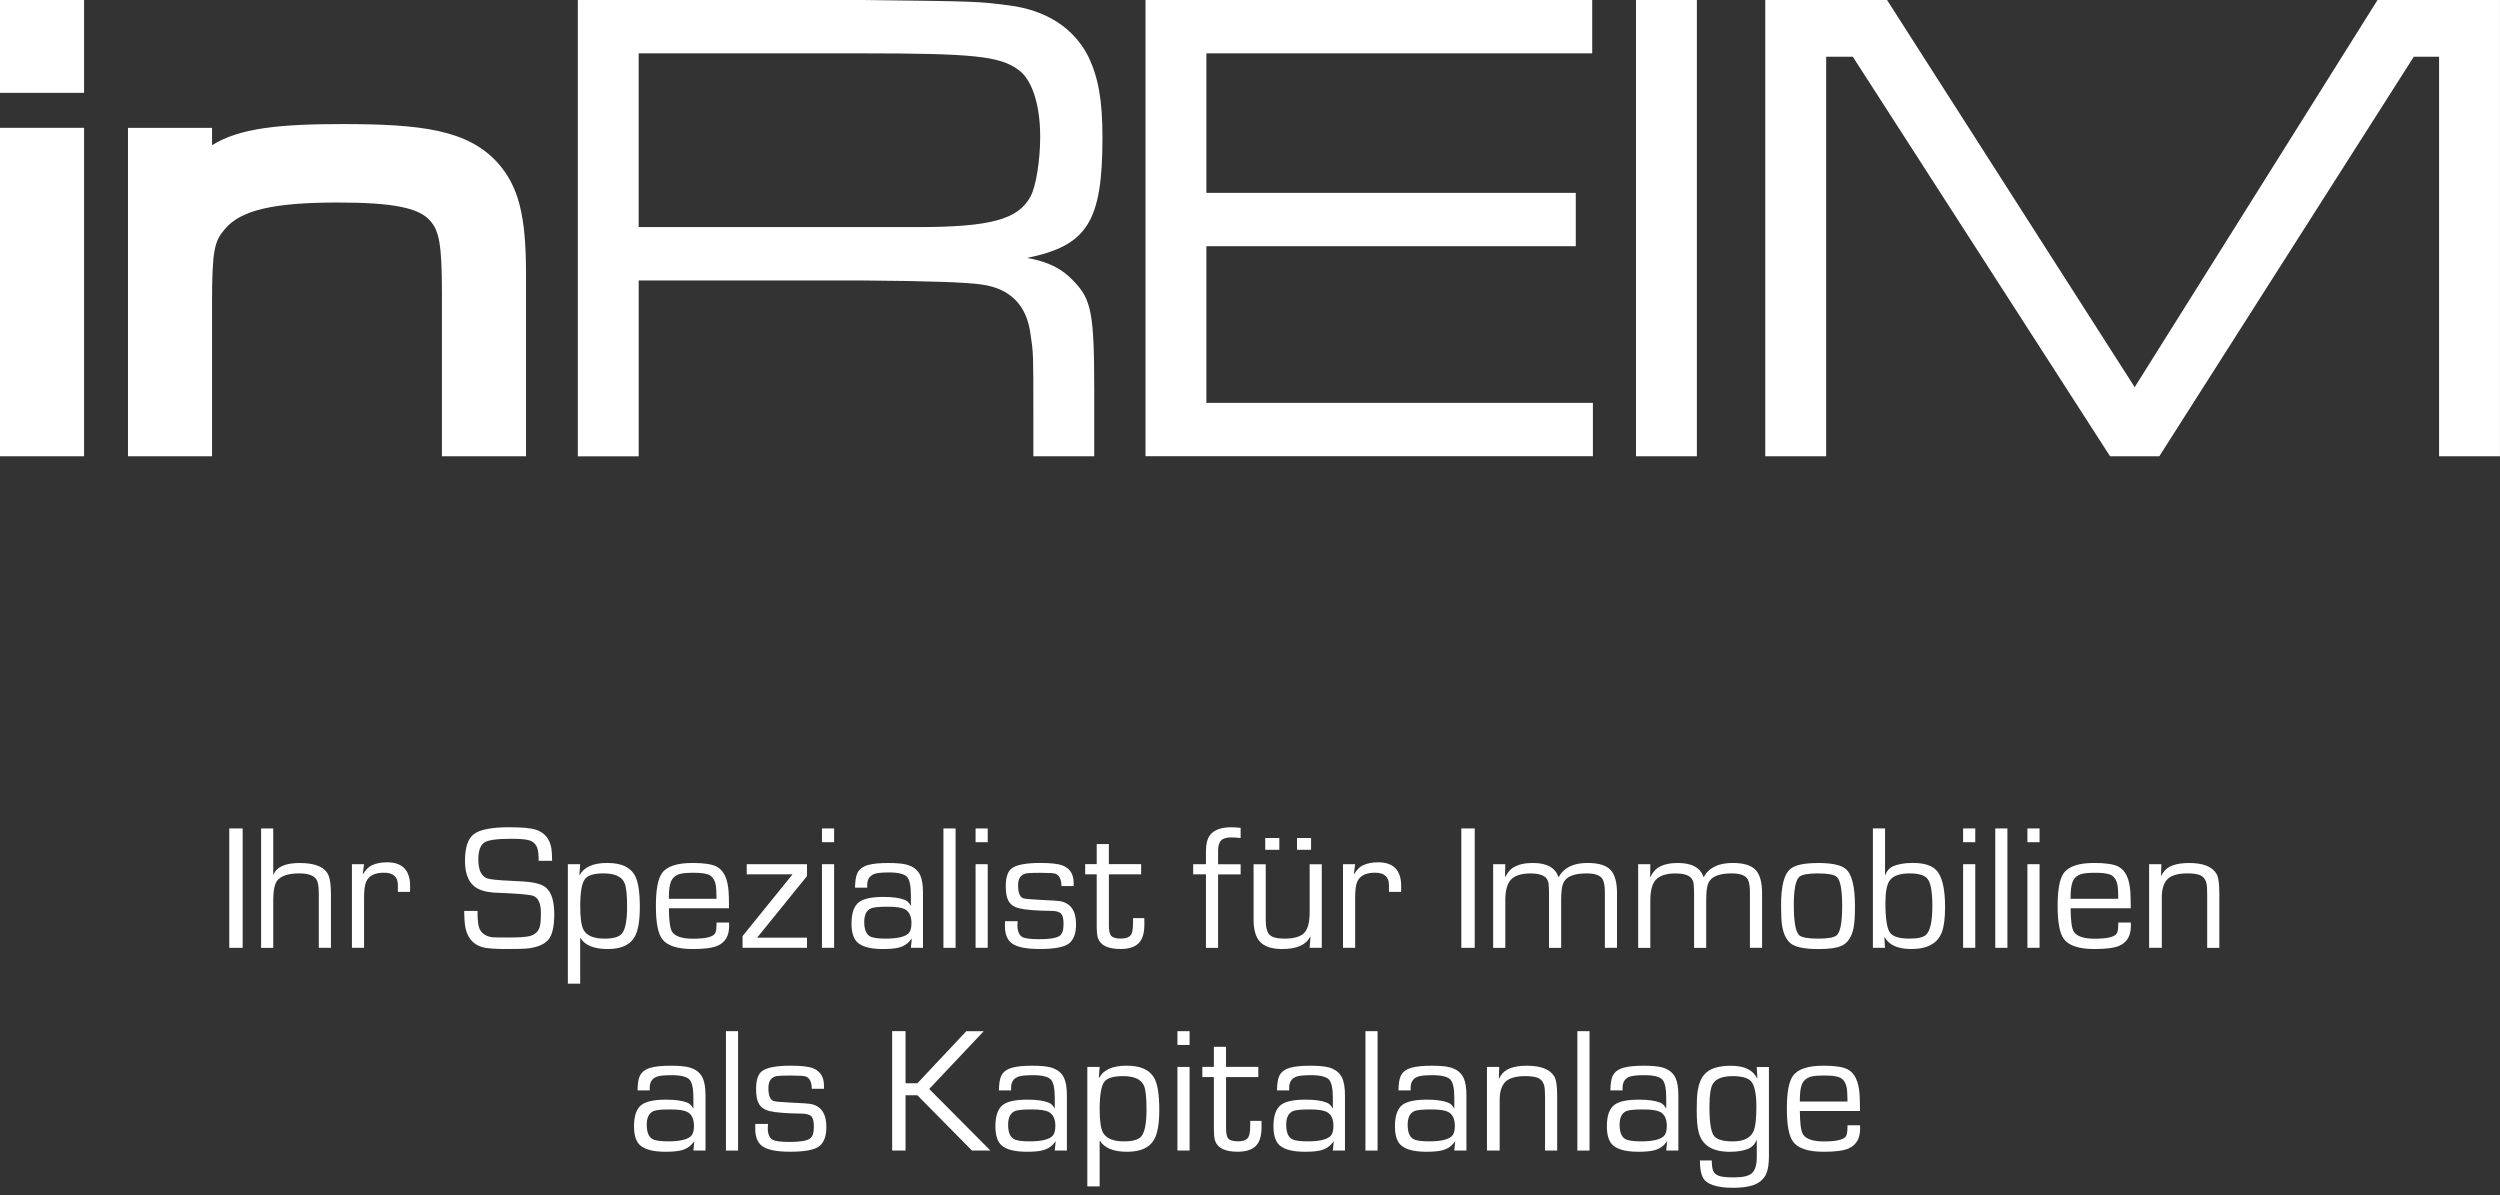 <?xml version="1.0" encoding="UTF-8"?><svg id="Ebene_1" xmlns="http://www.w3.org/2000/svg" viewBox="0 0 687.49 328.71"><rect x="0" y="0" width="687.49" height="328.71" fill="#333333" stroke="none"/><defs><style>.cls-1{fill:#fff;}</style></defs><path class="cls-1" d="M158.88,0h78.26c31.6.37,31.79.37,40.45,1.5,10.16,1.32,17.68,6.21,21.63,13.92,2.82,5.83,3.95,12.04,3.95,22.39,0,23.14-4.14,29.72-20.69,33.11,6.02,1.13,9.6,3.01,12.79,6.4,4.89,5.08,5.64,8.84,5.64,30.29v17.87h-16.74v-12.04c0-16.18,0-16.37-.75-21.26-.94-8.09-5.46-12.79-13.35-13.92q-5.83-.94-32.92-1.13h-61.51v48.35h-16.74V0ZM237.14,62.45h15.05c20.13,0,27.84-2.07,31.23-8.47,1.5-2.82,2.63-9.97,2.63-16.37,0-8.84-2.26-15.8-6.02-18.43-5.08-3.76-12.6-4.51-42.89-4.51h-61.51v47.78h61.52Z"/><path class="cls-1" d="M315.01,0h122.84v14.67h-106.1v38.37h101.58v14.67h-101.58v43.08h106.29v14.67h-123.03V0Z"/><rect class="cls-1" x="449.89" width="16.74" height="125.47"/><path class="cls-1" d="M518.93,0l68.1,106.47L653.81,0h33.67v125.47h-16.74V15.61h-6.96l-69.98,109.86h-13.54L509.52,15.61h-7.33v109.86h-16.75V0h33.49Z"/><rect class="cls-1" width="23.12" height="25.53"/><rect class="cls-1" y="35.15" width="23.12" height="90.32"/><path class="cls-1" d="M136.7,44.6c-8.18-8.86-20.72-10.48-42.47-10.48-17.04,0-28.28,1.03-35.92,5.81v-4.77h-23.12v90.32h23.12v-42.15c0-14.61.69-17.01,3.46-20.26,4.3-5.24,13.3-7.38,31.08-7.38,15.12,0,22.48,1.44,25.5,5.09,2.34,2.68,3.18,6.07,3.18,19.79v44.9h23.12v-50.24c0-16.12-2.07-24.12-7.94-30.63"/><path class="cls-1" d="M66.73,227.82v32.83h-3.68v-32.83h3.68Z"/><path class="cls-1" d="M75.14,227.82v12.67l.07.05c.87-2.15,3.26-3.22,7.19-3.22,4.36,0,7.01,1.15,7.96,3.46.43,1.09.65,2.81.65,5.17v14.69h-3.34v-14.69c0-2-.19-3.33-.58-3.99-.69-1.19-2.28-1.78-4.76-1.78-3.67,0-5.88.97-6.61,2.91-.38,1.01-.58,2.55-.58,4.62v12.94h-3.34v-32.83h3.34Z"/><path class="cls-1" d="M96.77,237.65h3.34l-.34,2.65.07.07c.74-1.2,1.53-2,2.38-2.4,1.19-.56,2.59-.84,4.21-.84,4.23,0,6.35,2.18,6.35,6.54,0,.3,0,.83-.02,1.59h-3.34v-1.85c0-2.28-1.27-3.42-3.8-3.42s-4.11.79-4.88,2.38c-.42.87-.62,2.37-.62,4.5v13.78h-3.34v-22.99Z"/><path class="cls-1" d="M151.81,236.71h-3.68c0-1.6-.12-2.76-.36-3.46-.4-1.15-1.2-1.89-2.4-2.21-.96-.26-2.53-.38-4.71-.38-3.91,0-6.38.33-7.41.99-1.14.72-1.71,2.29-1.71,4.69,0,2.85.79,4.58,2.36,5.19.77.3,3.03.54,6.78.7,2.52.11,4.14.22,4.86.31,2.1.26,3.61.75,4.52,1.49,1.57,1.25,2.36,3.7,2.36,7.36,0,3.46-.56,5.83-1.68,7.09-1.07,1.2-2.86,1.97-5.36,2.31-1.04.13-3.05.19-6.04.19-3.35,0-5.63-.18-6.83-.55-2.69-.83-4.25-2.91-4.67-6.23-.1-.79-.16-2.02-.19-3.7h3.68v.82c.02,1.84.18,3.16.48,3.94.53,1.36,1.7,2.19,3.51,2.48.34.05,1.89.07,4.67.07s4.65-.13,5.63-.38c1.43-.37,2.35-1.18,2.77-2.43.24-.72.36-2.04.36-3.94,0-2.53-.67-4.09-2.02-4.67-.67-.29-2.98-.54-6.93-.75-1.38-.06-2.77-.13-4.16-.19-1.65-.14-2.99-.46-4.02-.96-2.5-1.22-3.75-3.78-3.75-7.67s.82-6.18,2.45-7.44c1.64-1.26,4.87-1.89,9.72-1.89,3.48,0,5.92.22,7.31.67,2.42.79,3.85,2.52,4.28,5.19.13.79.19,1.91.19,3.37Z"/><path class="cls-1" d="M156.16,237.65h3.39l-.22,2.91.1.07c1.17-2.21,3.69-3.32,7.55-3.32s6.29,1.13,7.58,3.39c.93,1.63,1.39,4.56,1.39,8.78,0,3.9-.5,6.66-1.51,8.3-1.29,2.13-3.73,3.2-7.31,3.2-3.77,0-6.27-1.02-7.51-3.05h-.07v12.58h-3.39v-32.85ZM166.12,240.18c-2.68-.02-4.42.49-5.24,1.52-.88,1.11-1.32,3.63-1.32,7.57,0,3.22.32,5.4.96,6.52.9,1.55,2.8,2.33,5.7,2.33,2.45,0,4.06-.46,4.81-1.39.95-1.17,1.42-3.63,1.42-7.38,0-3.4-.25-5.61-.75-6.64-.8-1.67-2.66-2.51-5.58-2.53Z"/><path class="cls-1" d="M197.05,253.69h3.44c.02.43.02.75.02.96,0,2.69-1.07,4.51-3.2,5.44-1.36.59-3.63.89-6.81.89-4.25,0-7.05-.92-8.42-2.77-1.14-1.54-1.71-4.55-1.71-9.04s.54-7.38,1.61-8.97c1.3-1.92,4.11-2.89,8.44-2.89,3.14,0,5.35.33,6.64.99,1.99,1.03,3.09,3.38,3.32,7.07.05.79.08,2.25.1,4.4h-16.54c.02,3.35.3,5.49.87,6.42.82,1.3,2.73,1.95,5.75,1.95,3.56,0,5.6-.51,6.13-1.54.24-.46.36-1.43.36-2.91ZM197.05,247.15c-.03-1.97-.1-3.22-.22-3.75-.29-1.51-.97-2.47-2.03-2.89-.85-.34-2.21-.5-4.08-.5-1.69,0-2.9.1-3.62.29-1.29.34-2.16,1.07-2.61,2.19-.39.96-.57,2.52-.56,4.67h13.11Z"/><path class="cls-1" d="M205.35,237.65h16.57v3.27l-13.71,16.93h13.71v2.79h-17.72v-3.22l13.75-16.98h-12.6v-2.79Z"/><path class="cls-1" d="M229.38,227.82v3.78h-3.34v-3.78h3.34ZM229.38,237.65v22.99h-3.34v-22.99h3.34Z"/><path class="cls-1" d="M238.47,244.1h-3.34c.03-1.79.23-3.1.6-3.92.51-1.12,1.52-1.89,3.01-2.31,1.28-.37,3.12-.55,5.51-.55,2.21,0,3.88.14,5,.43,1.86.5,3.13,1.48,3.8,2.93.51,1.12.77,2.72.77,4.79v15.17h-3.34l.26-2.48-.07-.02c-.82,1.22-1.97,2.03-3.46,2.43-.98.27-2.43.41-4.35.41-3.35,0-5.69-.59-7.02-1.78-1.12-1.01-1.68-2.75-1.68-5.22,0-2.93.71-4.91,2.12-5.94,1.27-.93,3.5-1.39,6.71-1.39,2.52,0,4.46.27,5.82.82.67.27,1.21.79,1.61,1.56l.07-.02v-2.79c0-2.61-.35-4.3-1.06-5.07-.75-.82-2.41-1.23-4.97-1.23-1.95,0-3.29.14-4.01.41-1.31.48-1.97,1.5-1.97,3.05v.72ZM244.1,249.34c-2.37,0-3.9.15-4.59.46-1.23.54-1.85,1.8-1.85,3.75s.5,3.3,1.52,3.9c.72.45,2.19.67,4.4.67,3.01,0,5.05-.44,6.11-1.32.64-.53.96-1.5.96-2.91,0-1.96-.63-3.25-1.9-3.9-.87-.43-2.41-.65-4.64-.65Z"/><path class="cls-1" d="M262.78,227.82v32.83h-3.34v-32.83h3.34Z"/><path class="cls-1" d="M271.62,227.82v3.78h-3.34v-3.78h3.34ZM271.62,237.65v22.99h-3.34v-22.99h3.34Z"/><path class="cls-1" d="M295.24,243.67h-3.34c-.03-1.84-.58-2.97-1.64-3.39-.47-.18-1.89-.26-4.27-.26s-3.66.09-4.19.26c-1.22.42-1.83,1.47-1.83,3.17,0,2.05.48,3.25,1.44,3.58.45.16,2.02.3,4.71.43,3.06.14,4.83.26,5.29.34,3,.5,4.5,2.62,4.5,6.37,0,2.42-.61,4.15-1.83,5.19-1.27,1.07-3.98,1.61-8.13,1.61-3.74,0-6.3-.52-7.7-1.56-1.27-.95-1.9-2.53-1.9-4.74,0-.34,0-.79.02-1.35h3.49c-.05.51-.07.88-.07,1.11,0,1.62.43,2.69,1.3,3.22.67.42,2.26.63,4.76.63,2.84,0,4.69-.31,5.56-.94.71-.51,1.06-1.58,1.06-3.2,0-1.39-.2-2.33-.6-2.81-.47-.54-1.37-.83-2.72-.84-4.2-.05-7.15-.28-8.85-.7-1.48-.35-2.49-1.08-3.05-2.19-.45-.88-.67-2.16-.67-3.85,0-2.47.54-4.12,1.64-4.95,1.31-.99,3.94-1.49,7.89-1.49,2.89,0,4.94.24,6.16.72,1.99.8,2.98,2.4,2.98,4.79v.84Z"/><path class="cls-1" d="M313.81,237.65v2.79h-8.87v14.07c0,1.41.2,2.35.6,2.81.45.53,1.35.79,2.72.79,1.44,0,2.39-.39,2.84-1.18.32-.54.48-1.63.48-3.25v-1.2h3.1c.02.79.02,1.36.02,1.71,0,2.36-.5,4.06-1.52,5.12-1.04,1.11-2.73,1.66-5.07,1.66-3.41,0-5.47-.99-6.18-2.98-.22-.62-.34-1.79-.34-3.49v-14.07h-3.17v-2.79h3.17v-5.53h3.34v5.53h8.87Z"/><path class="cls-1" d="M331.63,260.64v-20.2h-3.51v-2.79h3.51v-3.41c0-2.07.36-3.58,1.08-4.54,1.11-1.48,3.09-2.21,5.96-2.21.71,0,1.54.06,2.5.17v2.79c-1.12-.11-1.98-.17-2.57-.17-1.31,0-2.25.28-2.8.84-.55.56-.83,1.5-.83,2.81v3.73h6.2v2.79h-6.2v20.2h-3.34Z"/><path class="cls-1" d="M363.48,237.65v22.99h-3.34l.24-3.01-.07-.07c-1.15,2.28-3.71,3.42-7.67,3.42-2.81,0-4.83-.64-6.06-1.91s-1.85-3.31-1.85-6.12v-15.29h3.34v15.29c0,2.04.35,3.41,1.05,4.11s2.06,1.06,4.08,1.06c2.66,0,4.5-.54,5.51-1.63.96-1.04,1.44-2.92,1.44-5.63v-13.2h3.34ZM351.81,230.44v3.25h-3.87v-3.25h3.87ZM360.54,230.44v3.25h-3.87v-3.25h3.87Z"/><path class="cls-1" d="M369.31,237.65h3.34l-.34,2.65.07.07c.74-1.2,1.53-2,2.38-2.4,1.19-.56,2.59-.84,4.21-.84,4.23,0,6.35,2.18,6.35,6.54,0,.3,0,.83-.02,1.59h-3.34v-1.85c0-2.28-1.27-3.42-3.8-3.42s-4.11.79-4.88,2.38c-.42.87-.62,2.37-.62,4.5v13.78h-3.34v-22.99Z"/><path class="cls-1" d="M405.54,227.82v32.83h-3.68v-32.83h3.68Z"/><path class="cls-1" d="M410.61,237.65h3.34l-.07,3.46.07.07c.61-1.22,1.33-2.08,2.16-2.6,1.39-.85,3.18-1.27,5.36-1.27,3.88,0,6.24,1.29,7.09,3.87h.07c1.43-2.58,4.07-3.87,7.94-3.87,3,0,5.1.63,6.3,1.89,1.2,1.26,1.8,3.39,1.8,6.41v15.03h-3.34v-15.34c0-1.51-.18-2.64-.55-3.39-.56-1.15-2.05-1.73-4.47-1.73-3.51,0-5.65.89-6.42,2.67-.38.88-.58,2.38-.58,4.5v13.3h-3.34v-15.03c0-1.06-.05-1.98-.14-2.76-.05-.29-.15-.59-.31-.91-.59-1.17-2.15-1.76-4.67-1.76s-4.38.6-5.43,1.8c-.98,1.12-1.47,2.99-1.47,5.6v13.06h-3.34v-22.99Z"/><path class="cls-1" d="M450.5,237.65h3.34l-.07,3.46.07.07c.61-1.22,1.33-2.08,2.16-2.6,1.4-.85,3.18-1.27,5.36-1.27,3.88,0,6.24,1.29,7.09,3.87h.07c1.43-2.58,4.07-3.87,7.94-3.87,3,0,5.1.63,6.3,1.89s1.8,3.39,1.8,6.41v15.03h-3.34v-15.34c0-1.51-.18-2.64-.55-3.39-.56-1.15-2.05-1.73-4.47-1.73-3.51,0-5.65.89-6.42,2.67-.38.88-.58,2.38-.58,4.5v13.3h-3.34v-15.03c0-1.06-.05-1.98-.14-2.76-.05-.29-.15-.59-.31-.91-.59-1.17-2.15-1.76-4.67-1.76s-4.38.6-5.44,1.8c-.98,1.12-1.47,2.99-1.47,5.6v13.06h-3.34v-22.99Z"/><path class="cls-1" d="M499.96,237.32c3.77,0,6.3.54,7.6,1.63,1.7,1.43,2.55,4.83,2.55,10.2,0,2.81-.14,4.86-.41,6.16-.55,2.47-1.65,4.07-3.32,4.81-1.31.58-3.43.87-6.35.87-3.85,0-6.41-.54-7.7-1.64-1.17-.99-1.93-2.64-2.28-4.93-.18-1.15-.26-3.01-.26-5.58,0-5.18.85-8.47,2.55-9.88,1.3-1.09,3.84-1.63,7.62-1.63ZM499.96,240.18c-2.69,0-4.41.31-5.15.94-1.01.87-1.52,3.46-1.52,7.79,0,4.68.51,7.45,1.52,8.3.72.61,2.44.91,5.17.91s4.38-.3,5.1-.91c1.01-.87,1.51-3.55,1.51-8.06s-.5-7.18-1.51-8.03c-.74-.62-2.45-.94-5.12-.94Z"/><path class="cls-1" d="M515.04,260.64v-32.83h3.34v12.79l.07.05c.38-1.12,1.06-1.91,2.02-2.36,1.41-.66,3.25-.99,5.53-.99,2.92,0,5.03.62,6.32,1.85,1.71,1.63,2.57,5.06,2.57,10.27,0,2.98-.28,5.25-.84,6.81-1.14,3.16-3.96,4.74-8.46,4.74-3.66,0-6.08-1.07-7.29-3.2l-.1.02.17,2.84h-3.34ZM525.17,240.18c-2.77,0-4.63.67-5.56,2.02-.75,1.09-1.13,3.12-1.13,6.08,0,4.38.43,7.13,1.3,8.25.82,1.06,2.59,1.59,5.31,1.59,2.32,0,3.86-.36,4.59-1.08,1.14-1.11,1.71-3.72,1.71-7.84s-.46-6.47-1.37-7.57c-.79-.96-2.4-1.44-4.86-1.44Z"/><path class="cls-1" d="M543.19,227.82v3.78h-3.34v-3.78h3.34ZM543.19,237.65v22.99h-3.34v-22.99h3.34Z"/><path class="cls-1" d="M552.03,227.82v32.83h-3.34v-32.83h3.34Z"/><path class="cls-1" d="M560.87,227.82v3.78h-3.34v-3.78h3.34ZM560.87,237.65v22.99h-3.34v-22.99h3.34Z"/><path class="cls-1" d="M582.52,253.69h3.44c.02.43.02.75.02.96,0,2.69-1.07,4.51-3.2,5.44-1.36.59-3.63.89-6.81.89-4.25,0-7.05-.92-8.42-2.77-1.14-1.54-1.71-4.55-1.71-9.04s.54-7.38,1.61-8.97c1.3-1.92,4.11-2.89,8.44-2.89,3.14,0,5.35.33,6.64.99,1.99,1.03,3.09,3.38,3.32,7.07.05.79.08,2.25.1,4.4h-16.54c.02,3.35.3,5.49.87,6.42.82,1.3,2.73,1.95,5.75,1.95,3.56,0,5.6-.51,6.13-1.54.24-.46.36-1.43.36-2.91ZM582.52,247.15c-.03-1.97-.1-3.22-.22-3.75-.29-1.51-.97-2.47-2.03-2.89-.85-.34-2.21-.5-4.08-.5-1.69,0-2.9.1-3.62.29-1.29.34-2.16,1.07-2.61,2.19-.39.96-.57,2.52-.56,4.67h13.11Z"/><path class="cls-1" d="M591,237.65h3.37l-.1,3.13.1.07c.59-1.36,1.62-2.32,3.08-2.86,1.22-.45,2.74-.67,4.57-.67,3.82,0,6.32.99,7.5,2.96.53.88.79,2.69.79,5.41v14.96h-3.34v-14.67c0-1.52-.07-2.57-.22-3.15-.29-1.12-.93-1.87-1.92-2.24-.77-.27-1.87-.41-3.29-.41-2.47,0-4.25.48-5.34,1.44-1.14,1.03-1.71,2.76-1.71,5.19v13.83h-3.49v-22.99Z"/><path class="cls-1" d="M178.66,299.85h-3.34c.03-1.79.23-3.1.6-3.92.51-1.12,1.52-1.89,3.01-2.31,1.28-.37,3.12-.55,5.51-.55,2.21,0,3.88.14,5,.43,1.86.5,3.13,1.48,3.8,2.93.51,1.12.77,2.72.77,4.79v15.17h-3.34l.26-2.48-.07-.02c-.82,1.22-1.97,2.03-3.46,2.43-.98.27-2.43.41-4.35.41-3.35,0-5.69-.59-7.02-1.78-1.12-1.01-1.68-2.75-1.68-5.22,0-2.93.71-4.91,2.12-5.94,1.27-.93,3.5-1.39,6.71-1.39,2.52,0,4.46.27,5.82.82.67.27,1.21.79,1.61,1.56l.07-.02v-2.79c0-2.61-.35-4.3-1.06-5.07-.75-.82-2.41-1.23-4.97-1.23-1.95,0-3.29.14-4.01.41-1.31.48-1.97,1.5-1.97,3.05v.72ZM184.29,305.09c-2.37,0-3.9.15-4.59.46-1.23.54-1.85,1.8-1.85,3.75s.5,3.3,1.52,3.9c.72.45,2.19.67,4.4.67,3.01,0,5.05-.44,6.11-1.32.64-.53.96-1.5.96-2.91,0-1.96-.63-3.25-1.9-3.9-.87-.43-2.41-.65-4.64-.65Z"/><path class="cls-1" d="M202.97,283.57v32.83h-3.34v-32.83h3.34Z"/><path class="cls-1" d="M226.58,299.42h-3.34c-.03-1.84-.58-2.97-1.64-3.39-.47-.18-1.89-.26-4.27-.26s-3.66.09-4.19.26c-1.22.42-1.83,1.47-1.83,3.17,0,2.05.48,3.25,1.44,3.58.45.16,2.02.3,4.71.43,3.06.14,4.83.26,5.29.34,3,.5,4.5,2.62,4.5,6.37,0,2.42-.61,4.15-1.83,5.19-1.27,1.07-3.98,1.61-8.13,1.61-3.74,0-6.3-.52-7.7-1.56-1.27-.95-1.9-2.53-1.9-4.74,0-.34,0-.79.02-1.35h3.49c-.05.51-.07.88-.07,1.11,0,1.62.43,2.69,1.3,3.22.67.42,2.26.63,4.76.63,2.84,0,4.69-.31,5.56-.94.71-.51,1.06-1.58,1.06-3.2,0-1.39-.2-2.33-.6-2.81-.47-.54-1.37-.83-2.72-.84-4.2-.05-7.15-.28-8.85-.7-1.48-.35-2.49-1.08-3.05-2.19-.45-.88-.67-2.16-.67-3.85,0-2.47.54-4.12,1.64-4.95,1.31-.99,3.94-1.49,7.89-1.49,2.89,0,4.94.24,6.16.72,1.99.8,2.98,2.4,2.98,4.79v.84Z"/><path class="cls-1" d="M249.02,283.57v14.33h3.25l13.47-14.33h4.79l-15,15.89,16.82,16.93h-5.07l-15.01-15.2h-3.25v15.2h-3.68v-32.83h3.68Z"/><path class="cls-1" d="M278.04,299.85h-3.34c.03-1.79.23-3.1.6-3.92.51-1.12,1.52-1.89,3.01-2.31,1.28-.37,3.12-.55,5.51-.55,2.21,0,3.88.14,5,.43,1.86.5,3.13,1.48,3.8,2.93.51,1.12.77,2.72.77,4.79v15.17h-3.34l.26-2.48-.07-.02c-.82,1.22-1.97,2.03-3.46,2.43-.98.27-2.43.41-4.35.41-3.35,0-5.69-.59-7.02-1.78-1.12-1.01-1.68-2.75-1.68-5.22,0-2.93.71-4.91,2.12-5.94,1.27-.93,3.5-1.39,6.71-1.39,2.52,0,4.46.27,5.82.82.67.27,1.21.79,1.61,1.56l.07-.02v-2.79c0-2.61-.35-4.3-1.06-5.07-.75-.82-2.41-1.23-4.97-1.23-1.95,0-3.29.14-4.01.41-1.31.48-1.97,1.5-1.97,3.05v.72ZM283.67,305.09c-2.37,0-3.9.15-4.59.46-1.23.54-1.85,1.8-1.85,3.75s.5,3.3,1.52,3.9c.72.45,2.19.67,4.4.67,3.01,0,5.05-.44,6.11-1.32.64-.53.96-1.5.96-2.91,0-1.96-.63-3.25-1.9-3.9-.87-.43-2.41-.65-4.64-.65Z"/><path class="cls-1" d="M299.01,293.4h3.39l-.22,2.91.1.07c1.17-2.21,3.69-3.32,7.55-3.32s6.29,1.13,7.58,3.39c.93,1.63,1.39,4.56,1.39,8.78,0,3.9-.5,6.66-1.51,8.3-1.29,2.13-3.73,3.2-7.31,3.2-3.77,0-6.27-1.02-7.51-3.05h-.07v12.58h-3.39v-32.85ZM308.96,295.93c-2.68-.02-4.42.49-5.24,1.52-.88,1.11-1.32,3.63-1.32,7.57,0,3.22.32,5.4.96,6.52.9,1.55,2.8,2.33,5.7,2.33,2.45,0,4.06-.46,4.81-1.39.95-1.17,1.42-3.63,1.42-7.38,0-3.4-.25-5.61-.75-6.64-.8-1.67-2.66-2.51-5.58-2.53Z"/><path class="cls-1" d="M327.13,283.57v3.78h-3.34v-3.78h3.34ZM327.13,293.4v22.99h-3.34v-22.99h3.34Z"/><path class="cls-1" d="M346.03,293.4v2.79h-8.87v14.07c0,1.41.2,2.35.6,2.81.45.53,1.35.79,2.72.79,1.44,0,2.39-.39,2.84-1.18.32-.54.48-1.63.48-3.25v-1.2h3.1c.02.79.02,1.36.02,1.71,0,2.36-.5,4.06-1.52,5.12-1.04,1.11-2.73,1.66-5.07,1.66-3.41,0-5.47-.99-6.18-2.98-.22-.62-.34-1.79-.34-3.49v-14.07h-3.17v-2.79h3.17v-5.53h3.34v5.53h8.87Z"/><path class="cls-1" d="M354.51,299.85h-3.34c.03-1.79.23-3.1.6-3.92.51-1.12,1.52-1.89,3.01-2.31,1.28-.37,3.12-.55,5.51-.55,2.21,0,3.88.14,5,.43,1.86.5,3.13,1.48,3.8,2.93.51,1.12.77,2.72.77,4.79v15.17h-3.34l.26-2.48-.07-.02c-.82,1.22-1.97,2.03-3.46,2.43-.98.27-2.43.41-4.35.41-3.35,0-5.69-.59-7.02-1.78-1.12-1.01-1.68-2.75-1.68-5.22,0-2.93.71-4.91,2.12-5.94,1.27-.93,3.5-1.39,6.71-1.39,2.52,0,4.46.27,5.82.82.67.27,1.21.79,1.61,1.56l.07-.02v-2.79c0-2.61-.35-4.3-1.06-5.07-.75-.82-2.41-1.23-4.97-1.23-1.95,0-3.29.14-4.01.41-1.31.48-1.97,1.5-1.97,3.05v.72ZM360.14,305.09c-2.37,0-3.9.15-4.59.46-1.23.54-1.85,1.8-1.85,3.75s.5,3.3,1.52,3.9c.72.45,2.19.67,4.4.67,3.01,0,5.05-.44,6.11-1.32.64-.53.96-1.5.96-2.91,0-1.96-.63-3.25-1.9-3.9-.87-.43-2.41-.65-4.64-.65Z"/><path class="cls-1" d="M378.83,283.57v32.83h-3.34v-32.83h3.34Z"/><path class="cls-1" d="M387.91,299.85h-3.34c.03-1.79.23-3.1.6-3.92.51-1.12,1.51-1.89,3.01-2.31,1.28-.37,3.12-.55,5.51-.55,2.21,0,3.88.14,5,.43,1.86.5,3.13,1.48,3.8,2.93.51,1.12.77,2.72.77,4.79v15.17h-3.34l.26-2.48-.07-.02c-.82,1.22-1.97,2.03-3.46,2.43-.98.27-2.43.41-4.35.41-3.35,0-5.69-.59-7.02-1.78-1.12-1.01-1.68-2.75-1.68-5.22,0-2.93.71-4.91,2.12-5.94,1.27-.93,3.5-1.39,6.71-1.39,2.52,0,4.46.27,5.82.82.67.27,1.21.79,1.61,1.56l.07-.02v-2.79c0-2.61-.35-4.3-1.06-5.07-.75-.82-2.41-1.23-4.97-1.23-1.95,0-3.29.14-4.01.41-1.31.48-1.97,1.5-1.97,3.05v.72ZM393.54,305.09c-2.37,0-3.9.15-4.59.46-1.23.54-1.85,1.8-1.85,3.75s.5,3.3,1.51,3.9c.72.45,2.19.67,4.4.67,3.01,0,5.05-.44,6.11-1.32.64-.53.96-1.5.96-2.91,0-1.96-.63-3.25-1.9-3.9-.87-.43-2.41-.65-4.64-.65Z"/><path class="cls-1" d="M408.91,293.4h3.37l-.1,3.13.1.07c.59-1.36,1.62-2.32,3.08-2.86,1.22-.45,2.74-.67,4.57-.67,3.82,0,6.32.99,7.5,2.96.53.88.79,2.69.79,5.41v14.96h-3.34v-14.67c0-1.52-.07-2.57-.22-3.15-.29-1.12-.93-1.87-1.92-2.24-.77-.27-1.87-.41-3.29-.41-2.47,0-4.25.48-5.34,1.44-1.14,1.03-1.71,2.76-1.71,5.19v13.83h-3.49v-22.99Z"/><path class="cls-1" d="M437.11,283.57v32.83h-3.34v-32.83h3.34Z"/><path class="cls-1" d="M446.19,299.85h-3.34c.03-1.79.23-3.1.6-3.92.51-1.12,1.52-1.89,3.01-2.31,1.28-.37,3.12-.55,5.51-.55,2.21,0,3.88.14,5,.43,1.86.5,3.13,1.48,3.8,2.93.51,1.12.77,2.72.77,4.79v15.17h-3.34l.26-2.48-.07-.02c-.82,1.22-1.97,2.03-3.46,2.43-.98.27-2.43.41-4.35.41-3.35,0-5.69-.59-7.02-1.78-1.12-1.01-1.68-2.75-1.68-5.22,0-2.93.71-4.91,2.12-5.94,1.27-.93,3.5-1.39,6.71-1.39,2.52,0,4.46.27,5.82.82.67.27,1.21.79,1.61,1.56l.07-.02v-2.79c0-2.61-.35-4.3-1.06-5.07-.75-.82-2.41-1.23-4.97-1.23-1.95,0-3.29.14-4.01.41-1.31.48-1.97,1.5-1.97,3.05v.72ZM451.82,305.09c-2.37,0-3.9.15-4.59.46-1.23.54-1.85,1.8-1.85,3.75s.5,3.3,1.52,3.9c.72.45,2.19.67,4.4.67,3.01,0,5.05-.44,6.11-1.32.64-.53.96-1.5.96-2.91,0-1.96-.63-3.25-1.9-3.9-.87-.43-2.41-.65-4.64-.65Z"/><path class="cls-1" d="M486.45,293.4v24.48c0,2.12-.24,3.74-.72,4.86-.64,1.47-1.82,2.53-3.54,3.15-1.41.5-3.28.75-5.6.75-4.6,0-7.39-.98-8.37-2.93-.48-.96-.73-2.49-.75-4.59h3.25c.03,1.31.15,2.24.36,2.76.34.83,1.03,1.37,2.07,1.61.8.19,2.02.29,3.66.29,2.34,0,3.94-.34,4.81-1.03.99-.79,1.49-2.31,1.49-4.57v-4.62l-.07-.02c-.46,1.12-1.22,1.91-2.26,2.36-1.31.56-3.01.84-5.1.84-4.79,0-7.65-1.8-8.56-5.41-.35-1.33-.53-3.32-.53-5.96,0-2.4.08-4.14.24-5.22.29-2.04.93-3.62,1.92-4.74,1.38-1.55,3.8-2.33,7.26-2.33,3.66,0,6.05,1.15,7.19,3.46l.07-.02-.17-3.1h3.34ZM476.49,295.93c-2.85,0-4.7.75-5.53,2.24-.58,1.03-.87,3.13-.87,6.33,0,4.34.46,7.01,1.37,8.01.83.91,2.52,1.37,5.05,1.37,2.93,0,4.83-.91,5.67-2.72.54-1.12.82-3.4.82-6.83s-.47-5.83-1.42-6.93c-.85-.98-2.55-1.47-5.1-1.47Z"/><path class="cls-1" d="M508.06,309.44h3.44c.02.43.02.75.02.96,0,2.69-1.07,4.51-3.2,5.44-1.36.59-3.63.89-6.81.89-4.25,0-7.05-.92-8.42-2.77-1.14-1.54-1.71-4.55-1.71-9.04s.54-7.38,1.61-8.97c1.3-1.92,4.11-2.89,8.44-2.89,3.14,0,5.35.33,6.64.99,1.99,1.03,3.09,3.38,3.32,7.07.05.79.08,2.25.1,4.4h-16.54c.02,3.35.3,5.49.87,6.42.82,1.3,2.73,1.95,5.75,1.95,3.56,0,5.6-.51,6.13-1.54.24-.46.36-1.43.36-2.91ZM508.06,302.9c-.03-1.97-.1-3.22-.22-3.75-.29-1.51-.96-2.47-2.03-2.89-.85-.34-2.21-.5-4.08-.5-1.69,0-2.9.1-3.62.29-1.29.34-2.16,1.07-2.61,2.19-.39.96-.57,2.52-.56,4.67h13.11Z"/></svg>